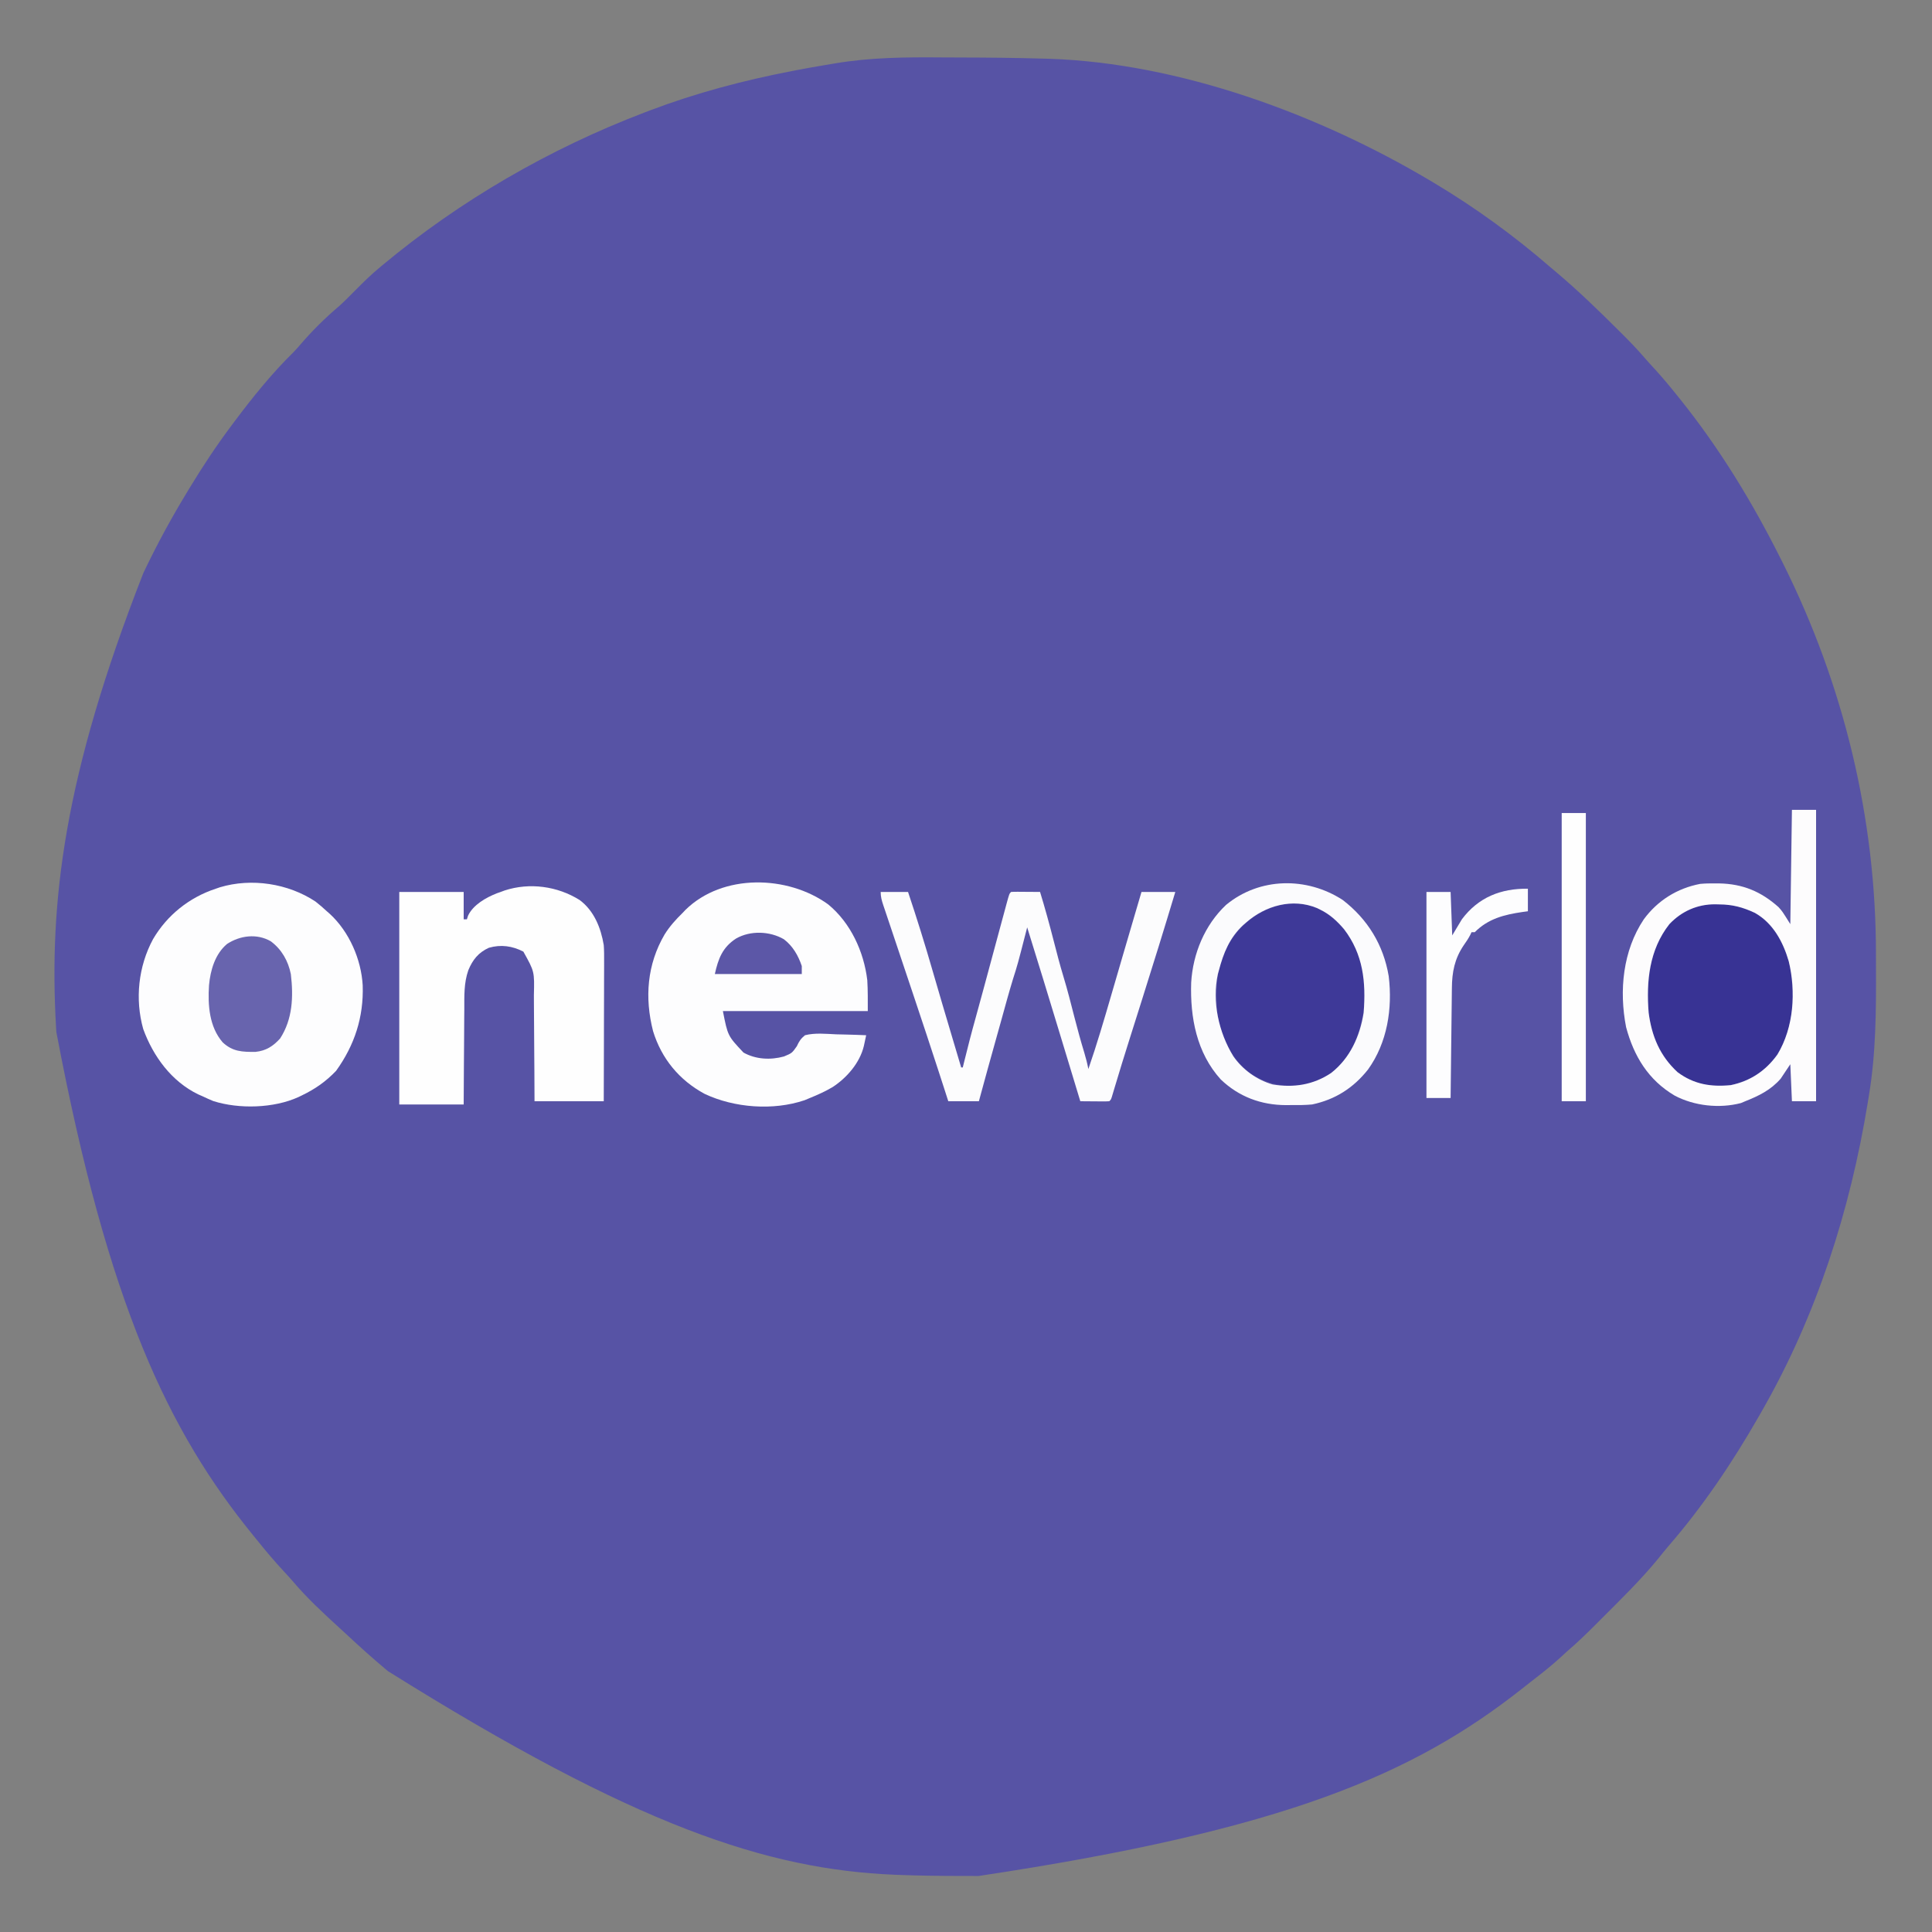 <?xml version="1.0" encoding="UTF-8"?>
<svg version="1.1" xmlns="http://www.w3.org/2000/svg" width="1200" height="1200">
<rect width="100%" height="100%" fill="#808080" stroke="none"/>
<path d="M0 0 C3.751 0.027 7.502 0.036 11.253 0.044 C28.578 0.081 45.899 0.242 63.217 0.751 C64.415 0.784 65.613 0.816 66.848 0.85 C147.817 3.596 233.977 35.415 302.881 76.333 C303.775 76.864 304.669 77.395 305.59 77.942 C331.161 93.236 355.38 110.801 377.881 130.333 C378.979 131.261 380.08 132.186 381.181 133.11 C394.928 144.676 407.788 157.156 420.506 169.833 C421.43 170.753 422.354 171.672 423.306 172.62 C427.827 177.15 432.215 181.733 436.383 186.59 C438.45 188.995 440.604 191.316 442.756 193.645 C447.676 199.048 452.323 204.623 456.881 210.333 C457.501 211.103 457.501 211.103 458.133 211.89 C482.872 242.667 503.205 276.068 520.881 311.333 C521.411 312.389 521.941 313.445 522.487 314.534 C560.098 389.955 580.078 472.504 580.066 556.654 C580.066 559.542 580.073 562.429 580.086 565.317 C580.21 591.774 580.067 618.612 575.693 644.77 C575.476 646.122 575.26 647.474 575.044 648.825 C564.049 716.338 543.064 781.866 508.881 841.333 C508.286 842.375 507.691 843.417 507.077 844.49 C490.863 872.76 472.669 899.85 451.303 924.513 C449.033 927.156 446.86 929.855 444.693 932.583 C433.833 945.846 421.474 957.835 409.381 969.958 C408.773 970.569 408.165 971.179 407.538 971.809 C401.161 978.207 394.771 984.484 387.881 990.333 C386.336 991.746 384.794 993.162 383.256 994.583 C377.649 999.635 371.757 1004.261 365.78 1008.862 C363.893 1010.323 362.023 1011.805 360.154 1013.29 C293.18 1066.075 213.642 1100.9 22.707 1129.539 C18.751 1129.52 14.794 1129.518 10.838 1129.518 C-1.533 1129.502 -13.89 1129.353 -26.252 1128.892 C-27.266 1128.854 -28.281 1128.817 -29.326 1128.778 C-108.612 1125.466 -190.106 1098.721 -344.119 1002.333 C-345.032 1001.569 -345.032 1001.569 -345.963 1000.79 C-354.022 994.021 -361.826 987.009 -369.515 979.824 C-371.111 978.341 -372.718 976.87 -374.33 975.403 C-384.428 966.2 -394.52 956.816 -403.358 946.376 C-405.21 944.228 -407.128 942.147 -409.058 940.069 C-414.671 934.019 -419.961 927.778 -425.119 921.333 C-426.042 920.202 -426.965 919.072 -427.889 917.942 C-480.319 853.554 -517.995 775.111 -550.119 605.333 C-550.177 604.391 -550.235 603.449 -550.295 602.478 C-554.774 524.63 -545.518 446.545 -496.119 320.333 C-495.62 319.291 -495.12 318.249 -494.605 317.176 C-486.858 301.099 -478.38 285.586 -469.119 270.333 C-468.503 269.314 -467.886 268.295 -467.251 267.245 C-459.102 253.836 -450.555 240.869 -441.119 228.333 C-440.575 227.605 -440.031 226.877 -439.471 226.127 C-428.158 211.01 -416.262 196.262 -402.772 183.017 C-401.114 181.328 -399.587 179.575 -398.057 177.77 C-390.826 169.394 -382.825 161.505 -374.373 154.368 C-370.994 151.317 -367.823 148.066 -364.619 144.833 C-359.608 139.789 -354.62 134.847 -349.119 130.333 C-348.599 129.899 -348.078 129.464 -347.542 129.017 C-299.361 88.84 -243.714 56.691 -185.119 34.333 C-183.932 33.878 -182.745 33.424 -181.522 32.955 C-152.739 22.051 -123.393 14.284 -93.182 8.458 C-92.249 8.276 -91.315 8.095 -90.354 7.908 C-84.658 6.811 -78.952 5.793 -73.229 4.847 C-71.111 4.497 -68.995 4.138 -66.88 3.771 C-44.546 -0.028 -22.589 -0.19 0 0 Z " fill="#5753A5" transform="translate(585.119,35.667)"/>
<path d="M0 0 C2.442 1.911 4.735 3.895 7.004 6.008 C7.636 6.561 8.267 7.114 8.918 7.684 C20.926 18.766 28.382 35.896 29.289 52.086 C29.92 71.77 24.257 89.156 12.754 105.133 C6.43 111.744 -0.275 116.442 -8.496 120.383 C-9.527 120.883 -9.527 120.883 -10.579 121.394 C-25.891 128.408 -47.647 128.984 -63.559 123.883 C-65.73 122.984 -67.88 122.03 -69.996 121.008 C-70.958 120.585 -71.919 120.162 -72.91 119.727 C-89.474 111.702 -100.832 96.141 -107.035 79.164 C-112.268 60.579 -110.038 40.188 -100.949 23.34 C-92.197 8.409 -78.436 -2.579 -61.996 -7.992 C-61.13 -8.291 -60.264 -8.59 -59.371 -8.898 C-39.777 -14.777 -16.97 -11.284 0 0 Z " fill="#FDFDFE" transform="translate(195.996,559.992)"/>
<path d="M0 0 C13.967 11.443 22.22 29.378 24.332 47.109 C24.717 53.494 24.645 59.9 24.645 66.297 C-5.055 66.297 -34.755 66.297 -65.355 66.297 C-62.336 81.673 -62.336 81.673 -52.551 92.07 C-44.927 96.33 -35.79 96.794 -27.434 94.492 C-22.442 92.409 -22.442 92.409 -19.423 88.117 C-18.033 85.092 -16.963 83.408 -14.355 81.297 C-8.119 79.702 -1.345 80.459 5.02 80.734 C6.823 80.78 8.626 80.821 10.43 80.857 C14.837 80.956 19.24 81.111 23.645 81.297 C23.337 82.737 23.027 84.177 22.715 85.616 C22.456 86.818 22.456 86.818 22.192 88.045 C19.656 98.483 11.668 107.7 2.821 113.49 C-1.729 116.181 -6.46 118.317 -11.355 120.297 C-12.446 120.752 -13.537 121.207 -14.66 121.676 C-34.1 128.239 -58.272 126.423 -76.688 117.723 C-92.445 109.22 -103.482 95.834 -108.73 78.746 C-114.033 57.966 -112.453 37.321 -101.562 18.711 C-98.421 13.672 -94.601 9.429 -90.355 5.297 C-89.472 4.365 -89.472 4.365 -88.57 3.414 C-65.462 -19.237 -25.128 -18.169 0 0 Z " fill="#FDFDFE" transform="translate(514.355,561.703)"/>
<path d="M0 0 C8.968 6.637 13.217 17.285 15 28 C15.251 31.313 15.254 34.605 15.227 37.926 C15.227 38.873 15.228 39.821 15.228 40.797 C15.227 43.897 15.211 46.997 15.195 50.098 C15.192 52.26 15.189 54.421 15.187 56.583 C15.179 62.25 15.16 67.917 15.137 73.583 C15.113 80.395 15.104 87.207 15.092 94.018 C15.073 104.346 15.035 114.673 15 125 C0.81 125 -13.38 125 -28 125 C-28.026 119.185 -28.052 113.37 -28.078 107.379 C-28.103 103.683 -28.13 99.987 -28.16 96.291 C-28.208 90.432 -28.252 84.573 -28.271 78.713 C-28.286 73.986 -28.321 69.26 -28.368 64.533 C-28.383 62.734 -28.391 60.936 -28.392 59.138 C-28.016 44.443 -28.016 44.443 -34.938 32.062 C-41.787 28.534 -48.853 27.515 -56.383 29.688 C-62.854 32.64 -66.428 37.142 -69.103 43.595 C-71.898 51.532 -71.605 59.617 -71.609 67.918 C-71.624 69.629 -71.641 71.339 -71.659 73.05 C-71.703 77.516 -71.723 81.983 -71.738 86.45 C-71.761 91.828 -71.814 97.206 -71.861 102.585 C-71.93 110.723 -71.961 118.861 -72 127 C-85.2 127 -98.4 127 -112 127 C-112 83.44 -112 39.88 -112 -5 C-98.8 -5 -85.6 -5 -72 -5 C-72 0.61 -72 6.22 -72 12 C-71.34 12 -70.68 12 -70 12 C-69.764 11.259 -69.528 10.518 -69.285 9.754 C-66.122 2.975 -58.105 -1.535 -51.316 -4.191 C-50.552 -4.458 -49.788 -4.725 -49 -5 C-47.807 -5.447 -47.807 -5.447 -46.59 -5.902 C-31.076 -10.98 -13.774 -8.608 0 0 Z " fill="#FEFEFE" transform="translate(360,559)"/>
<path d="M0 0 C11.951 7.676 20.092 19.161 23.938 32.875 C27.753 52.526 25.51 72.788 15 90 C8.883 98.945 -0.423 105.148 -10.984 107.562 C-24.191 109.479 -34.6 107.844 -45.688 100.438 C-57.618 91.213 -63.654 77.664 -66 63 C-66.286 59.391 -66.335 55.807 -66.312 52.188 C-66.307 51.217 -66.301 50.246 -66.295 49.247 C-66.032 33.672 -61.187 20.529 -50.277 9.184 C-36.708 -3.827 -17.33 -9.488 0 0 Z " fill="#3E3998" transform="translate(822,566)"/>
<path d="M0 0 C0.797 0.424 1.593 0.848 2.414 1.285 C13.752 8.092 20.045 20.143 23.441 32.598 C24.331 36.426 24.806 40.073 25 44 C25.076 45.286 25.152 46.573 25.23 47.898 C25.802 62.038 23.76 78.366 15 90 C14.375 90.838 13.75 91.676 13.105 92.539 C6.137 101.051 -2.374 105.452 -13 108 C-25.42 109.099 -36.221 107.818 -46.16 99.688 C-58.402 88.459 -63.552 73.919 -64.352 57.539 C-64.822 39.31 -62.446 22.149 -50.688 7.5 C-38.125 -5.656 -15.966 -8.514 0 0 Z " fill="#383394" transform="translate(1088,566)"/>
<path d="M0 0 C5.61 0 11.22 0 17 0 C22.423 16.187 27.499 32.46 32.227 48.863 C36.336 63.121 40.58 77.34 44.812 91.562 C45.32 93.268 45.827 94.973 46.334 96.678 C47.556 100.785 48.778 104.893 50 109 C50.33 109 50.66 109 51 109 C51.303 107.765 51.606 106.53 51.918 105.258 C54.156 96.188 56.469 87.151 58.999 78.158 C60.731 71.992 62.404 65.811 64.062 59.625 C67.212 47.906 70.372 36.189 73.551 24.478 C74.1 22.451 74.649 20.424 75.196 18.396 C75.968 15.533 76.745 12.671 77.523 9.809 C77.759 8.934 77.994 8.059 78.236 7.158 C79.886 1.114 79.886 1.114 81 0 C82.343 -0.086 83.69 -0.107 85.035 -0.098 C85.844 -0.094 86.653 -0.091 87.486 -0.088 C88.336 -0.08 89.187 -0.071 90.062 -0.062 C90.917 -0.058 91.771 -0.053 92.65 -0.049 C94.767 -0.037 96.883 -0.019 99 0 C102.092 10.104 104.88 20.264 107.5 30.5 C109.387 37.87 111.289 45.22 113.5 52.5 C116.063 60.939 118.216 69.479 120.401 78.022 C122.287 85.357 124.277 92.645 126.49 99.889 C127.512 103.243 128.339 106.558 129 110 C134.258 94.814 138.767 79.429 143.25 64 C144.002 61.419 144.756 58.837 145.51 56.256 C146.993 51.176 148.474 46.094 149.955 41.013 C152.641 31.795 155.35 22.585 158.062 13.375 C158.478 11.965 158.893 10.555 159.308 9.145 C160.205 6.096 161.102 3.048 162 0 C168.93 0 175.86 0 183 0 C176.197 22.646 169.196 45.223 162.059 67.765 C160.067 74.06 158.076 80.356 156.087 86.653 C155.608 88.171 155.128 89.689 154.648 91.208 C151.352 101.635 148.111 112.077 145.001 122.562 C144.747 123.41 144.493 124.258 144.231 125.132 C143.907 126.227 143.907 126.227 143.577 127.344 C143 129 143 129 142 130 C140.657 130.086 139.31 130.107 137.965 130.098 C137.156 130.094 136.347 130.091 135.514 130.088 C134.664 130.08 133.813 130.071 132.938 130.062 C132.083 130.058 131.229 130.053 130.35 130.049 C128.233 130.037 126.117 130.019 124 130 C123.719 129.075 123.439 128.149 123.149 127.196 C120.46 118.331 117.77 109.466 115.079 100.602 C113.696 96.048 112.314 91.494 110.933 86.94 C104.36 65.271 97.752 43.614 91 22 C90.821 22.697 90.642 23.394 90.457 24.112 C85.087 44.999 85.087 44.999 82.117 54.352 C79.549 62.739 77.277 71.217 74.928 79.668 C74.024 82.914 73.115 86.159 72.203 89.402 C68.405 102.918 64.673 116.45 61 130 C54.73 130 48.46 130 42 130 C40.971 126.806 40.971 126.806 39.922 123.547 C38.867 120.281 37.808 117.015 36.75 113.75 C36.464 112.866 36.177 111.983 35.882 111.072 C30.949 95.869 25.907 80.704 20.836 65.547 C20.199 63.643 19.563 61.739 18.926 59.835 C16.023 51.156 13.118 42.477 10.203 33.802 C8.97 30.128 7.74 26.453 6.511 22.777 C5.928 21.039 5.345 19.301 4.759 17.564 C3.951 15.167 3.149 12.768 2.348 10.369 C2.108 9.662 1.868 8.955 1.621 8.226 C0.667 5.352 0 3.052 0 0 Z " fill="#FCFCFD" transform="translate(547,554)"/>
<path d="M0 0 C4.95 0 9.9 0 15 0 C15 59.73 15 119.46 15 181 C10.05 181 5.1 181 0 181 C-0.33 173.41 -0.66 165.82 -1 158 C-2.98 160.97 -4.96 163.94 -7 167 C-13.039 173.961 -20.531 177.663 -29 181 C-29.891 181.376 -30.781 181.753 -31.699 182.141 C-45.113 185.633 -60.735 183.919 -72.84 177.492 C-89.205 167.839 -98.183 152.997 -103 135 C-107.448 112.282 -105.007 87.43 -92 68 C-83.443 56.324 -71.221 48.7 -57 46 C-53.911 45.711 -50.851 45.666 -47.75 45.688 C-46.501 45.695 -46.501 45.695 -45.227 45.702 C-30.592 45.979 -19.192 50.707 -8.324 60.426 C-6 63 -6 63 -1 71 C-0.67 47.57 -0.34 24.14 0 0 Z M-76.125 71 C-88.614 86.864 -90.571 106.498 -89 126 C-87.084 140.628 -82.003 152.887 -71 163 C-60.877 170.48 -50.371 172.216 -38 171 C-25.825 168.531 -16.253 162.02 -9 152 C1.198 134.913 2.611 113.048 -2 94 C-5.529 81.929 -11.715 70.349 -23 64 C-30.543 60.515 -36.863 58.801 -45.125 58.75 C-45.942 58.729 -46.76 58.709 -47.602 58.688 C-58.752 58.617 -68.405 62.891 -76.125 71 Z " fill="#FDFCFD" transform="translate(1113,503)"/>
<path d="M0 0 C15.495 11.912 25.324 27.98 28.551 47.297 C30.993 67.432 27.7 88.614 15.688 105.312 C6.629 116.74 -4.604 123.948 -19 127 C-23.322 127.403 -27.599 127.42 -31.938 127.375 C-33.04 127.387 -34.143 127.398 -35.279 127.41 C-50.707 127.356 -64.519 122.225 -75.75 111.48 C-90.755 94.939 -94.845 72.949 -94.136 51.307 C-93.071 33.26 -85.699 15.53 -72.5 3.066 C-51.713 -14.115 -22.417 -14.554 0 0 Z M-60 14 C-60.605 14.523 -61.209 15.047 -61.832 15.586 C-70.343 23.485 -74.08 32.95 -77 44 C-77.176 44.623 -77.352 45.246 -77.533 45.888 C-81.333 63.065 -77.006 82.251 -68 97 C-62.312 105.318 -53.29 111.783 -43.562 114.562 C-30.567 116.781 -18.176 114.798 -7.188 107.438 C4.603 98.135 10.686 84.627 13 70 C14.468 50.921 12.718 33.789 0.824 18.137 C-3.542 13.046 -7.935 8.92 -14 6 C-14.628 5.683 -15.256 5.366 -15.902 5.039 C-31.17 -1.349 -48.056 3.481 -60 14 Z " fill="#FBFBFD" transform="translate(834,559)"/>
<path d="M0 0 C6.747 5.045 10.77 12.161 12.434 20.379 C14.075 34.321 13.593 48.256 5.781 60.332 C1.467 65.12 -2.979 67.999 -9.488 68.668 C-17.769 68.759 -23.698 68.536 -29.891 62.777 C-38.278 53.103 -39.199 39.536 -38.399 27.299 C-37.543 17.958 -34.636 7.862 -27.191 1.637 C-19.075 -3.654 -8.631 -5.005 0 0 Z " fill="#6864AE" transform="translate(168.219,584.668)"/>
<path d="M0 0 C4.95 0 9.9 0 15 0 C15 59.07 15 118.14 15 179 C10.05 179 5.1 179 0 179 C0 119.93 0 60.86 0 0 Z " fill="#FEFEFE" transform="translate(970,505)"/>
<path d="M0 0 C0 4.62 0 9.24 0 14 C-1.632 14.22 -1.632 14.22 -3.297 14.445 C-14.718 16.133 -24.604 18.567 -33 27 C-33.66 27 -34.32 27 -35 27 C-35.404 27.859 -35.404 27.859 -35.816 28.734 C-37.031 31.06 -38.424 33.109 -39.938 35.25 C-45.514 43.533 -47.123 51.755 -47.205 61.658 C-47.22 62.771 -47.22 62.771 -47.235 63.907 C-47.267 66.341 -47.292 68.776 -47.316 71.211 C-47.337 72.906 -47.358 74.602 -47.379 76.297 C-47.434 80.746 -47.484 85.194 -47.532 89.643 C-47.583 94.188 -47.638 98.732 -47.693 103.277 C-47.801 112.185 -47.902 121.092 -48 130 C-52.95 130 -57.9 130 -63 130 C-63 87.76 -63 45.52 -63 2 C-58.05 2 -53.1 2 -48 2 C-47.67 10.91 -47.34 19.82 -47 29 C-45.02 25.7 -43.04 22.4 -41 19 C-30.769 5.281 -16.666 -0.222 0 0 Z " fill="#FDFDFE" transform="translate(949,552)"/>
<path d="M0 0 C5.567 4.244 8.899 10.073 11.121 16.617 C11.121 18.267 11.121 19.917 11.121 21.617 C-6.699 21.617 -24.519 21.617 -42.879 21.617 C-40.75 12.036 -38.121 5.022 -29.691 -0.445 C-20.807 -5.53 -8.731 -5.075 0 0 Z " fill="#5C57A7" transform="translate(486.879,583.383)"/>
</svg>


















